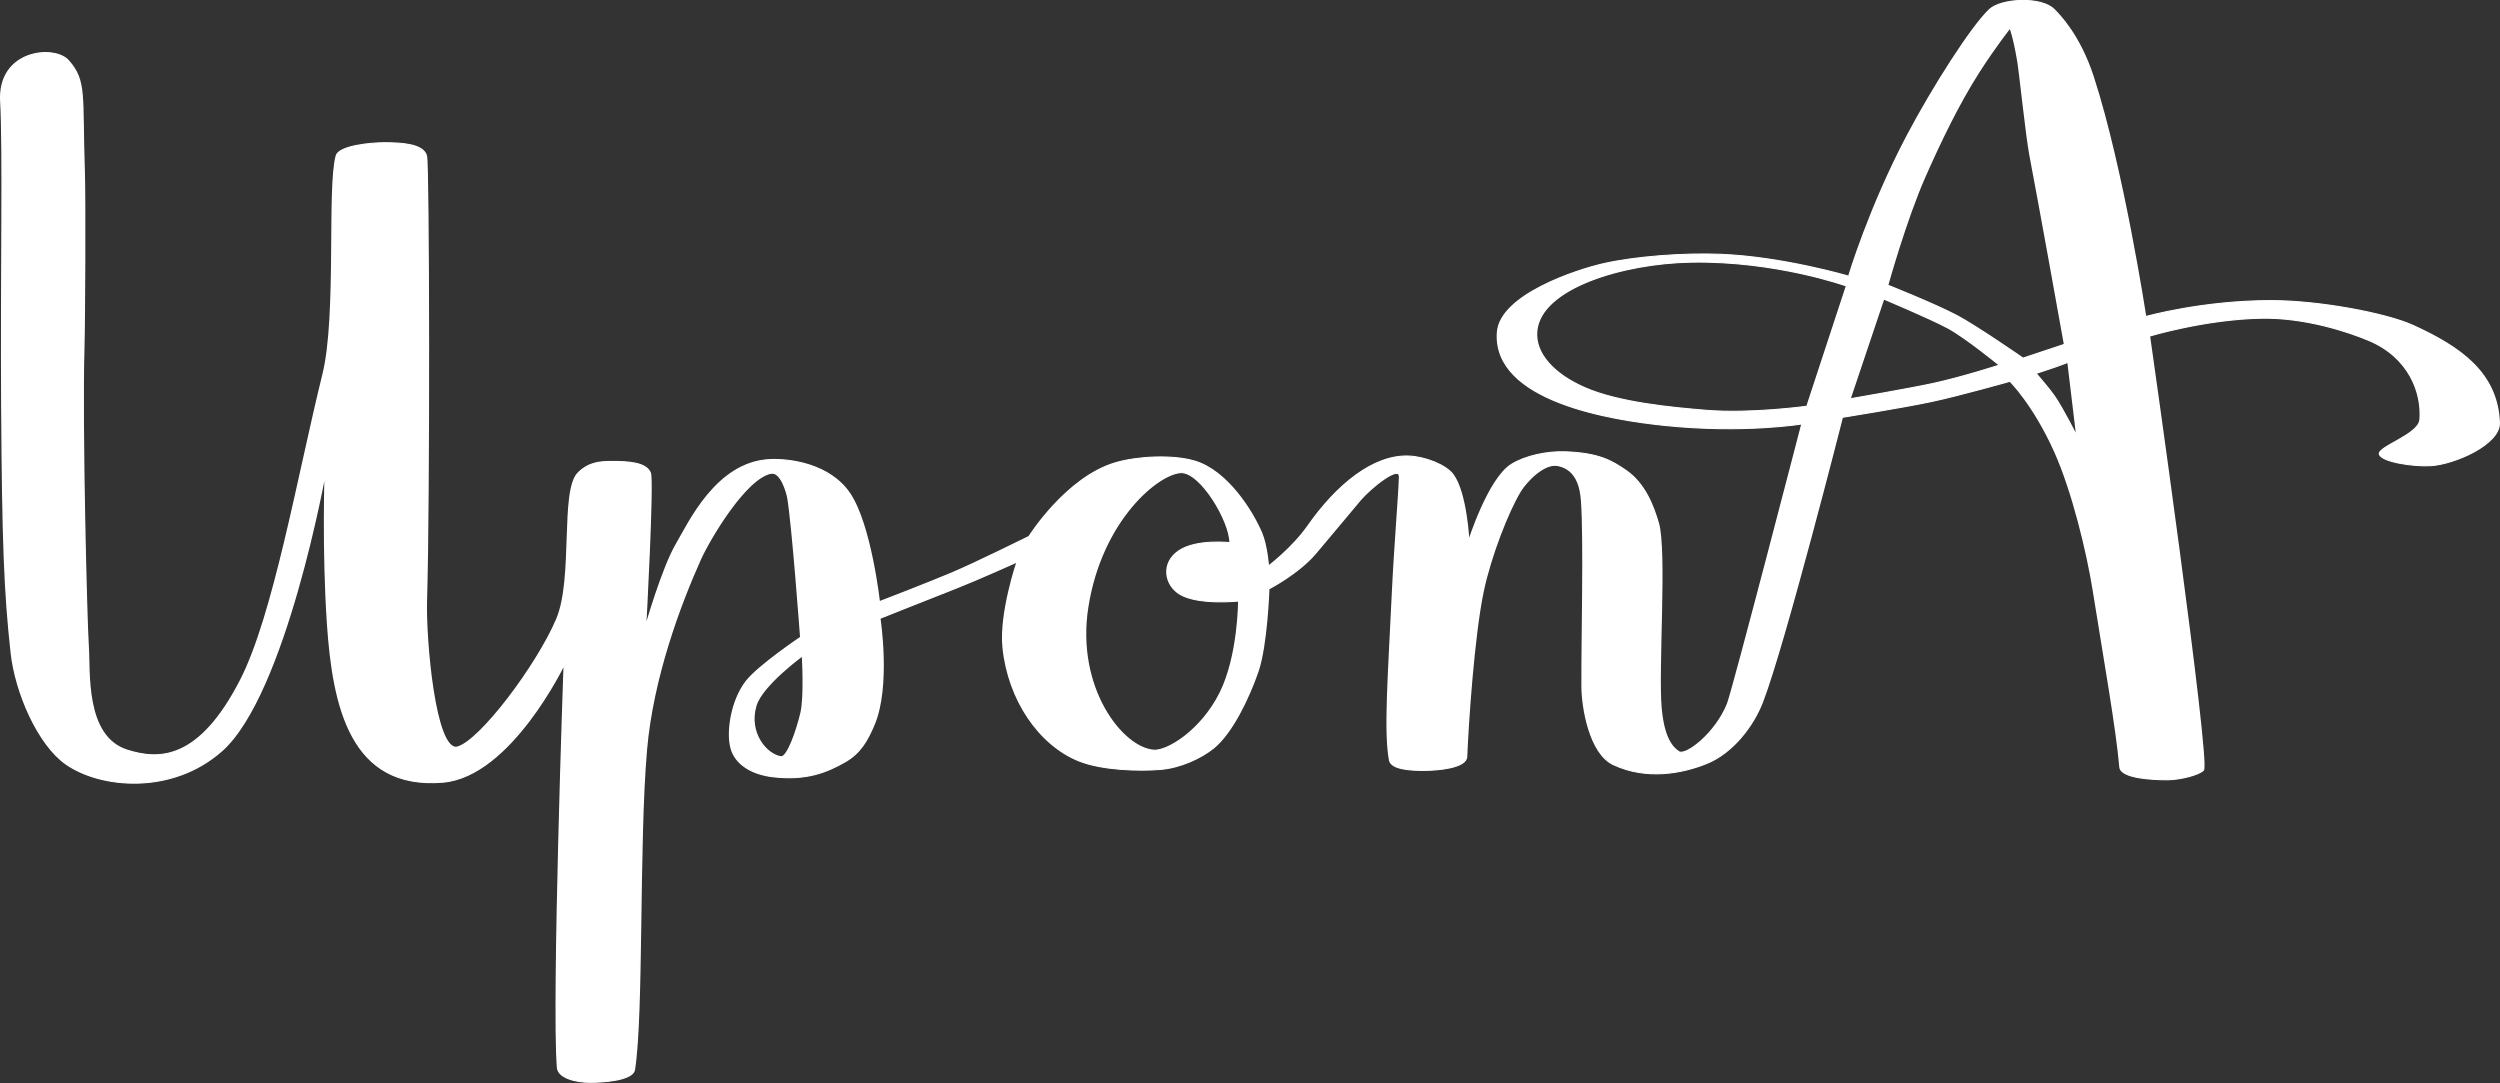 <?xml version="1.0" encoding="UTF-8" standalone="no"?>
<svg
   xmlns:dc="http://purl.org/dc/elements/1.1/"
   xmlns:cc="http://creativecommons.org/ns#"
   xmlns:rdf="http://www.w3.org/1999/02/22-rdf-syntax-ns#"
   xmlns:svg="http://www.w3.org/2000/svg"
   xmlns="http://www.w3.org/2000/svg"
   xmlns:sodipodi="http://sodipodi.sourceforge.net/DTD/sodipodi-0.dtd"
   xmlns:inkscape="http://www.inkscape.org/namespaces/inkscape"
   width="1609.881"
   height="697.455"
   viewBox="0 0 1609.881 697.455"
   version="1.1"
   xml:space="preserve"
   style="clip-rule:evenodd;fill-rule:evenodd;stroke-linecap:round;stroke-linejoin:round;stroke-miterlimit:1.5"
   id="svg3684"
   sodipodi:docname="logo2.svg"
   inkscape:version="0.92.1 r15371"><rect x="0" y="0" width="1609.881" height="697.455" fill="#333333" stroke="none"/><defs
     id="defs3688" /><sodipodi:namedview
     pagecolor="#ffffff"
     bordercolor="#666666"
     borderopacity="1"
     objecttolerance="10"
     gridtolerance="10"
     guidetolerance="10"
     inkscape:pageopacity="0"
     inkscape:pageshadow="2"
     inkscape:window-width="1564"
     inkscape:window-height="997"
     id="namedview3686"
     showgrid="false"
     inkscape:zoom="0.22773075"
     inkscape:cx="643.57863"
     inkscape:cy="391.75926"
     inkscape:window-x="3054"
     inkscape:window-y="195"
     inkscape:window-maximized="0"
     inkscape:current-layer="svg3684" /><g
     id="Layer2"
     transform="translate(-596.921,-759.159)" /><g
     id="Layer1"
     transform="matrix(1,0,0,0.707,-596.921,-759.159)"><path
       d="m 813.594,1215.44 c 1.792,-8.82 22.065,-11.84 31.846,-11.67 9.294,0.16 24.192,0.73 26.054,12.16 1.512,9.28 1.911,313.06 -0.05,404.68 -0.747,34.95 5.461,139.02 20.101,133.57 14.639,-5.43 51.257,-74.32 63.941,-116.36 11.224,-37.2 2.414,-116.99 13.795,-133.32 6.729,-9.65 13.991,-10.43 21.55,-10.43 10.769,-0.01 21.999,0.81 24.779,10.32 2.13,7.26 -3.04,140.92 -3.04,140.92 0,0 10.86,-54.13 20.18,-76.45 7.9,-18.94 25.63,-73.95 59.69,-76.48 13.38,-1 38.88,4.2 51.53,30.72 13.62,28.57 19.13,98.8 19.13,98.8 0,0 31.1,-16.88 47.08,-26.43 15.46,-9.25 49.48,-33.11 49.48,-33.11 0,0 23.78,-53.71 55.51,-67.06 14.06,-5.92 36.77,-7.52 50.85,-1.67 21.12,8.78 37.36,45.88 43.27,65.6 3.36,11.23 4.4,30.25 4.4,30.25 0,0 15.57,-16.54 25.55,-36.71 18.77,-37.91 42.3,-64.77 64.79,-63.63 10.21,0.52 23.89,7.85 28.56,16.95 8.66,16.9 10.12,60.8 10.12,60.8 0,0 12.68,-56.95 27.64,-70.2 8.83,-7.82 22.94,-12.04 34.55,-11.42 21.95,1.18 29.94,8.23 38.89,16.86 12.33,11.9 17.85,32.81 20.95,47.98 5.24,25.71 -0.51,134.06 1.77,168.84 1.71,26.28 6.81,35.17 11.39,39.45 4.63,4.32 23.99,-16.75 31.58,-43.72 3.41,-12.15 47.86,-254.76 47.86,-254.76 0,0 -37.39,8.79 -88.19,1.38 -34.2,-4.98 -110.92,-21.79 -107.87,-84.75 1.66,-34.43 51.13,-57.12 68.16,-62.6 20.77,-6.67 51.7,-9.88 75.28,-8.57 40.12,2.21 82.74,19.97 82.74,19.97 0,0 13.15,-62.18 37.76,-128.17 16.21,-43.49 41.43,-99.51 53,-114.86 7.43,-9.88 33.08,-11.85 41.34,-0.02 3.56,5.11 16.55,23.62 25.27,61.66 19.14,83.45 33.72,218.19 33.72,218.19 0,0 36.56,-14.6 80.87,-14.59 31.12,0 74.19,11.52 91.34,22.6 30.71,19.83 54.28,43.26 55.55,88.64 0.55,19.87 -29.04,37.81 -43.98,39.13 -11.27,1 -31.92,-3.47 -33.09,-10.46 -1.16,-6.99 25.34,-17.87 26.11,-31.49 1.37,-24.21 -6.87,-56.69 -33.05,-72.17 -12.72,-7.53 -40.59,-20.94 -69.2,-20.19 -36.16,0.95 -72.08,16.33 -72.08,16.33 0,0 39.15,388.45 34.69,395.4 -2.66,4.14 -14.73,8.6 -22.89,8.67 -8.83,0.07 -30.1,-1.14 -30.7,-11.51 -1.93,-33.5 -10.36,-100.8 -17.11,-160.82 -3.89,-34.63 -13.39,-90.41 -24.8,-126.39 -13.72,-43.26 -28.89,-64.26 -28.89,-64.26 0,0 -32.54,13.02 -50.53,18.45 -18.06,5.45 -57.57,14.43 -57.57,14.43 0,0 -37.1,206.7 -51.48,259.48 -5.96,21.89 -19.22,46.2 -35.7,55.71 -16.07,9.27 -39.04,15.17 -60.11,1.12 -15.02,-10.02 -20.12,-50.97 -20.19,-71.47 -0.16,-41.55 1.54,-132.53 -0.28,-168.58 -0.6,-11.95 -2.95,-29.1 -15.45,-32.4 -9.04,-2.39 -20.44,14.79 -24.23,23.66 -7.95,18.61 -19.09,59.02 -23.83,90.81 -6.04,40.63 -9.79,120 -10.66,150.84 -0.28,10.22 -18.5,12.34 -27.09,12.39 -8.08,0.05 -21.28,-0.64 -22.39,-9.25 -3.44,-26.49 -0.61,-77.36 1.76,-149.71 1.51,-46 4.38,-92.25 4.63,-108.26 0.18,-11.65 -18.64,9.84 -25.39,21.02 -8.23,13.65 -20.24,34.43 -28.83,48.66 -11.24,18.62 -30.08,32.27 -30.08,32.27 0,0 -1.17,51.52 -7.13,75.71 -5.85,23.74 -16.61,55.82 -28.62,69.43 -7.99,9.05 -21.05,17.67 -33.83,19.23 -13.99,1.7 -37.91,0.59 -52.44,-7.66 -25.83,-14.67 -45.56,-55.93 -48.96,-103.3 -2.25,-31.41 9.02,-78.07 9.02,-78.07 0,0 -25.97,16.54 -39.38,23.96 -14.51,8.03 -49.12,27.53 -49.12,27.53 0,0 6.71,61.69 -3.71,96.68 -4.32,14.5 -8.84,26.13 -18.99,34.24 -11.13,8.89 -24.36,17.03 -46.3,13.27 -12.95,-2.23 -23.72,-10.89 -26.63,-25.84 -2.92,-14.95 0.19,-43.54 9.64,-60.93 7.82,-14.39 35.14,-40.29 35.14,-40.29 0,0 -5.33,-102.9 -8.28,-126.99 -0.44,-3.63 -4.16,-24.02 -10.83,-22.37 -16.53,4.1 -40.08,60.93 -45.65,78.5 -13.2,41.59 -30.69,107.84 -34.72,173.4 -5.23,84.96 -2.07,240.74 -7.75,291.5 -1.08,9.64 -19.951,11.43 -28.695,11.37 -8.745,-0.05 -20.154,-3.82 -20.683,-13.4 -3.361,-60.85 4.323,-367.56 4.323,-367.56 0,0 -34.58,102.49 -78.305,107.6 -59.222,6.92 -70.511,-69.15 -74.091,-144.24 -3.242,-68 -1.483,-138.5 -1.483,-138.5 0,0 -25.633,202.79 -66.898,254.35 -32.001,39.99 -77.783,33.93 -99.948,11.99 -18.15,-17.97 -32.533,-65.39 -35.335,-101.15 -4.335,-55.31 -5.574,-102.01 -6.119,-225.89 -0.52,-118.39 1.091,-234.12 -0.646,-276.57 -1.923,-47 34.251,-51.68 43.275,-37.51 11.94,18.75 8.66,32.72 10.343,100.62 0.606,24.44 0.256,138.1 -0.268,162.76 -1.44,67.86 1.739,247.64 2.83,270.25 1.128,23.38 -2.536,82.19 24.991,94.62 21.585,9.76 46.91,8.34 73.056,-63.05 21.623,-59.04 37.196,-187.02 53.316,-279.3 9.284,-53.14 2.803,-170.79 8.571,-199.16 z m 300.116,455.49 c 0,0 1.6,37.27 -0.94,52.34 -2.63,15.6 -8.61,40.61 -12.91,39.77 -9.43,-1.84 -21.42,-21.68 -16.27,-46.45 3.87,-18.61 30.12,-45.66 30.12,-45.66 z m 275.31,-102.9 c 0.19,-18.83 -18.64,-64.26 -31.52,-63.79 -14.59,0.54 -51.39,42.96 -60.21,122.54 -8.17,73.71 22.36,128.58 42.73,130.32 8.89,0.76 30.58,-18.03 42.65,-52.14 11.98,-33.87 11.99,-83.74 11.99,-83.74 0,0 -25.75,3.82 -37.59,-5.96 -10.11,-8.36 -12.6,-28.49 -1.07,-39.73 11.27,-10.99 33.02,-7.5 33.02,-7.5 z M 1908,1413.92 c 0,0 5.74,-2.75 9.62,-4.54 5.43,-2.5 11.03,-5.67 11.03,-5.67 l 5.75,67.77 c 0,0 -8.65,-24.51 -14.57,-36.86 -3.1,-6.45 -11.83,-20.7 -11.83,-20.7 z m -147.42,29.84 25.43,-109.49 c 0,0 -45.39,-23.12 -100.1,-21.72 -44.08,1.13 -96.81,23.71 -99.47,62.57 -1.39,20.25 10.72,39.15 30.81,51.64 21.89,13.61 56.28,18.18 78.47,20.73 28.94,3.32 64.86,-3.73 64.86,-3.73 z m 27.63,-6.73 21.63,-91.01 c 0,0 30.19,17.93 41.42,26.48 11.55,8.78 33.16,33.82 33.16,33.82 0,0 -23.53,10.82 -42.82,16.76 -15.03,4.62 -53.39,13.95 -53.39,13.95 z m 24.24,-103.55 c 0,0 11.62,-59.33 23.98,-98.88 9.65,-30.87 21.45,-65.85 34.74,-95.21 10.76,-23.78 20.17,-40.41 20.17,-40.41 0,0 2.33,7.85 5.05,30.63 1.23,10.31 5.49,68.43 7.83,85.67 2.98,22.06 8.04,61.21 12.58,96.6 5.14,40.16 9.61,75.49 9.61,75.49 L 1899.6,1400 c 0,0 -29.88,-29.31 -42.68,-38.89 -14.17,-10.6 -44.47,-27.63 -44.47,-27.63 z"
       style="fill:#ffffff;stroke:#ffffff;stroke-width:0.97px"
       id="path3681"
       inkscape:connector-curvature="0" /></g></svg>